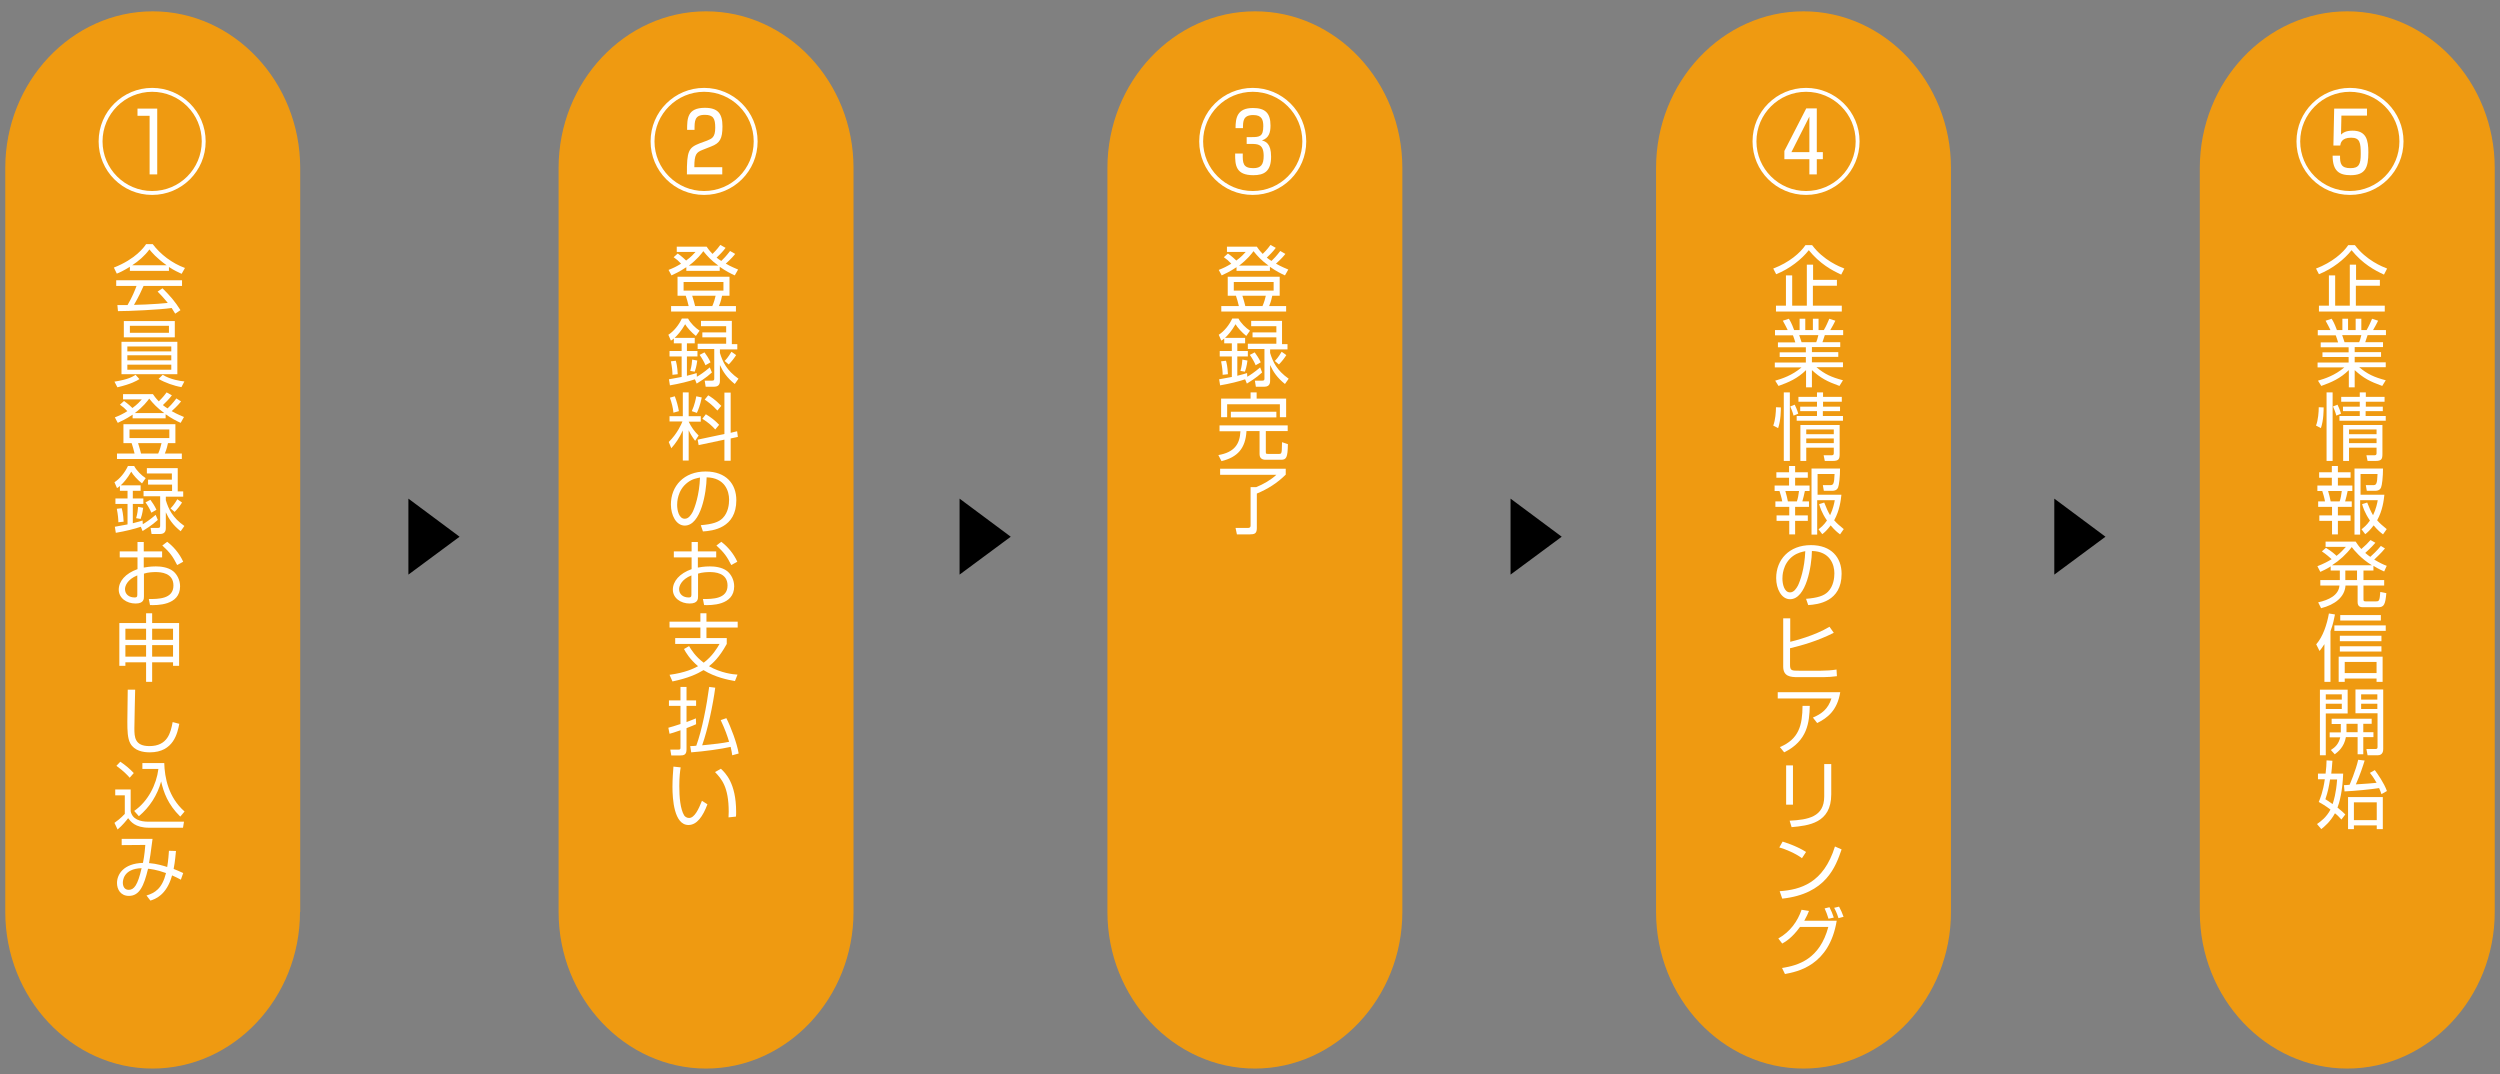 <?xml version="1.0" encoding="utf-8"?>
<!-- Generator: Adobe Illustrator 24.3.0, SVG Export Plug-In . SVG Version: 6.00 Build 0)  -->
<svg version="1.1" id="レイヤー_1" xmlns="http://www.w3.org/2000/svg" xmlns:xlink="http://www.w3.org/1999/xlink" x="0px"
	 y="0px" viewBox="0 0 1280 550" style="enable-background:new 0 0 1280 550;" xml:space="preserve">
<rect x="0" y="0" width="1280" height="550" fill="#808080" stroke="none"/>
<style type="text/css">
	.st0{fill:#EF9A11;}
	.st1{fill:#FFFFFF;}
</style>
<g>
	<g>
		<path d="M209.1,294.2v-38.9l26.2,19.5L209.1,294.2z"/>
	</g>
	<g>
		<path d="M491.3,294.2v-38.9l26.2,19.5L491.3,294.2z"/>
	</g>
	<g>
		<path d="M773.4,294.2v-38.9l26.2,19.5L773.4,294.2z"/>
	</g>
	<g>
		<path d="M1051.8,294.2v-38.9l26.2,19.5L1051.8,294.2z"/>
	</g>
	<g>
		<g>
			<path class="st0" d="M153.6,466.9c0,44.1-34,80.2-75.5,80.2S2.7,511,2.7,466.9V86c0-44.1,34-80.2,75.5-80.2s75.5,36.1,75.5,80.2
				V466.9z"/>
		</g>
		<g>
			<path class="st1" d="M105.3,72.4c0,15.2-12.3,27.4-27.4,27.4c-15.2,0-27.4-12.3-27.4-27.4C50.5,57.1,62.9,45,77.9,45
				S105.3,57.1,105.3,72.4z M52.5,72.4c0,14,11.4,25.4,25.4,25.4c14.1,0,25.4-11.4,25.4-25.4c0-14.2-11.5-25.4-25.4-25.4
				S52.5,58.3,52.5,72.4z M80.5,55.5v33.8h-3.9V59.3h-6.2v-3.7H80.5z"/>
		</g>
		<g>
			<g>
				<path class="st1" d="M86.5,138.7h-20v-2.1c-3.4,2.1-5.4,3-6.7,3.5l-1.5-3.1c11.2-4.4,15.5-10.5,16.5-12h3.4
					c3.9,5.2,9.9,9.8,16.5,12.2l-1.7,3c-1.7-0.8-3.8-1.7-6.5-3.5V138.7z M83.2,147.6c4,4,6.3,6.6,9.2,11.2l-2.7,1.8
					c-0.6-1-1.1-1.7-1.8-2.9c-6.3,0.9-21.7,1.6-27.5,1.6l-0.3-3.1h5.2c2.4-4.1,3.8-7.6,4.6-9.8H59.5v-2.9h33.7v2.9H73.5
					c-0.9,2.1-2.4,5.4-4.9,9.7c0.9,0,5.2-0.2,6-0.2c4.6-0.2,8.5-0.5,11.3-0.8c-0.4-0.5-2.3-2.9-5.2-5.8L83.2,147.6z M85.3,135.8
					c-5.3-3.8-7.5-6.5-8.8-8.1c-2.4,3.3-5.6,6-8.8,8.1H85.3z"/>
				<path class="st1" d="M71.4,194.1c-1.5,0.9-4.1,2.5-11.3,4.2l-1.5-2.9c7-1.1,9.3-2.5,10.8-3.5L71.4,194.1z M90.8,175v16.6H62.2
					V175H90.8z M63.4,164.4h26.1v8.3H63.4V164.4z M65.2,177.4v2.5h22.5v-2.5H65.2z M65.2,181.9v2.6h22.5v-2.6H65.2z M65.2,186.7v2.6
					h22.5v-2.6H65.2z M66.5,170.4h20v-3.6h-20V170.4z M83.3,191.9c4.1,2.5,9.1,3.2,11.1,3.4l-1.5,2.9c-3.7-0.6-8.5-2.3-11.7-4.2
					L83.3,191.9z"/>
				<path class="st1" d="M92.7,205.5c-0.6,0.8-1.8,2.3-4.8,5c3,1.7,5.2,2.5,6.3,3l-1.7,3c-2-0.9-4.6-2.2-7.7-4.4v2.1H67.9v-1.9
					c-3.4,2.3-6.1,3.5-7.6,4.2l-1.5-2.8c2.3-0.9,4.2-1.8,6.4-3.2c-1.4-1.5-2.2-2.2-3.8-3.3l2.1-1.9c2,1.4,3.8,3.1,4.3,3.6
					c2.6-1.9,3.9-3.4,4.8-4.4h-9.6v-2.7h15.3c0.7,1,1.2,1.8,3,3.7c0.4-0.4,2.3-2.2,4-4.6l2.7,1.5c-1.6,2.2-3.4,3.8-4.6,5
					c1,0.8,1.4,1.1,2.4,1.7c0.8-0.7,2.8-2.8,4.5-5.1L92.7,205.5z M89.8,226.9H86c-0.2,0.9-0.6,3-1.6,5.3h8.7v2.8H59.9v-2.8h9
					c-0.3-1.5-1.1-4.1-1.5-5.3h-4.2v-9.7h26.6V226.9z M86.7,219.9H66.3v4.4h20.4V219.9z M84.1,211.5c-3.8-2.8-5.6-4.8-7.7-7.4
					c-0.9,1.2-3.1,4.2-7.4,7.4H84.1z M81,232.2c0.8-1.8,1.4-3.8,1.7-5.3h-12c0.6,1.8,1.3,4.4,1.5,5.3H81z"/>
				<path class="st1" d="M80.8,266.2c-3.1,2.9-6.6,4.9-7.8,5.7l-0.9-2.2c-2.8,1-8,2.3-12.8,3.1l-0.5-3.1c0.2,0,5.8-1.1,6.5-1.2
					v-10.5h-6.2v-2.8h6.2v-3.9h-3.9v-2.5c-0.6,0.6-1,0.8-1.5,1.1l-1.3-3c2.7-1.7,5.4-5,6.9-8.3h3.2c1.2,2.3,3.7,4.8,5.9,6.2
					l-1.9,2.7c-2.3-1.8-4.6-4.4-5.5-6c-2,3.5-4,5.7-5.4,7H72v2.8h-4v3.9h5.4v2.8H68v9.9c2.9-0.7,4-1.1,5-1.4l0.1,1.9
					c1.1-0.6,4-2.5,6.6-4.8L80.8,266.2z M60.6,267.4c0-1.5-0.2-3.9-0.8-6.9l2.5-0.3c0.3,1,0.8,2.9,1,6.9L60.6,267.4z M69.7,265.3
					c0.7-2.3,0.9-4.4,1-5.8l2.6,0.5c-0.4,3.1-1,4.9-1.3,5.7L69.7,265.3z M91,251.6h2.8v2.7h-8.9v1.8c1.4,4.6,3.4,8.9,9.5,13.2
					l-1.9,2.7c-4-3.2-6-6.2-7.6-9.7v8c0,0.8,0,3.1-2.9,3.1h-4.4l-0.5-3.1l3.7,0c1,0,1.2-0.3,1.2-1.1v-15.1h-8.5v-2.7h14.6v-3.3H75.8
					v-2.5h12.2v-3.2H75.2v-2.7H91V251.6z M77.5,262.5c-0.6-1.5-1.9-3.8-3-5.3l2.5-1.3c0.9,1.2,2.2,3.1,3.1,5.1L77.5,262.5z
					 M87.3,260.3c0.6-0.6,1.8-1.8,3.5-4.7l2.4,1.7c-1,1.6-2.3,3.3-3.8,4.8L87.3,260.3z"/>
				<path class="st1" d="M70.3,277.5h3.3v4.8h9.4v3.1h-9.4v5.2c1.2-0.2,3.2-0.6,6.2-0.6c2.2,0,6.1,0.3,8.8,2.4
					c2.1,1.7,3.6,4.6,3.6,7.8c0,9.9-12,9.7-15.4,9.6l-0.6-3.1c4.9,0,12.6,0,12.6-6.9c0-6.6-6.6-6.9-9.2-6.9c-1.2,0-3.8,0.1-5.9,0.8
					v11.6c0,1.3,0,3.7-4.3,3.7c-4.6,0-8.6-2.8-8.6-7.1c0-4.3,3.4-8.3,9.6-10.5v-6h-9.1v-3.1h9.1V277.5z M70.3,294.6
					c-5.2,2.1-6.3,5.5-6.3,7c0,2.8,2.2,4.3,4.9,4.3c0.8,0,1.4-0.1,1.4-1.2V294.6z M85.6,277.4c3.2,2.4,6.3,6,8.2,10.2l-3.1,1.7
					c-2.1-4.2-3.7-6.5-7.6-10L85.6,277.4z"/>
				<path class="st1" d="M74.8,349.1v-10H64.2v1.8h-3.1V319h13.7v-5h3.1v5h13.8v21.9h-3.1v-1.8H77.9v10H74.8z M64.2,321.9v5.7h10.6
					v-5.7H64.2z M64.2,330.3v5.9h10.6v-5.9H64.2z M88.6,321.9H77.9v5.7h10.7V321.9z M88.6,330.3H77.9v5.9h10.7V330.3z"/>
				<path class="st1" d="M69.2,353.2c0,0.3-0.4,16.6-0.4,19.7c0,4.5,0.2,9.1,7.7,9.1c9.4,0,10.9-7,11.9-12.3l3.4,0.9
					c-0.9,4.5-2.8,14.6-15.1,14.6c-3.5,0-7.9-0.8-10-4.6c-1.4-2.6-1.5-6.5-1.5-11.1c0-2.6,0.2-14,0.2-16.4H69.2z"/>
				<path class="st1" d="M66.9,404.2v11.1c0.8,4.2,4.9,5.4,9,5.4h18.3l-0.5,3.1H76.4c-7.3,0-9.5-3.2-10.8-4.9
					c-0.9,1.2-2.9,3.7-5.4,5.8l-1.6-3.4c1-0.7,3.2-2.3,5.3-4.6v-9.5H59v-3H66.9z M66.4,398.2c-1.2-1.4-3.1-3.4-6.8-6.1l2-2.1
					c2.4,1.6,4.6,3.4,6.9,5.8L66.4,398.2z M68.7,415.2c7-4.8,11.4-13.4,12.4-21.5h-8.2v-3h11.2c0.2,7.4,2.1,17.5,10.4,24.8l-2.2,2.6
					c-6.4-6.3-8.5-12.4-9.8-18c-1.9,7-5.9,13.2-11.4,17.8L68.7,415.2z"/>
				<path class="st1" d="M90.1,435.7c-0.2,1.5-0.4,5.2-1.2,9.2c2.1,0.8,2.7,1.1,4.9,2.1l-1.2,3.4c-1.7-0.9-2.9-1.5-4.5-2.2
					c-2.8,10.2-8.8,12.2-11.1,12.9l-2-2.6c4.3-1.3,8-3.5,10-11.5c-5-1.8-8.1-2.1-9.2-2.2c-2.1,8.8-4.4,13.9-9.8,13.9
					c-4.3,0-6.1-3.4-6.1-6.6c0-4.2,3.1-10,13.3-10.3c0.8-4,1.1-7.8,1.2-9.2l-12.1,0.1v-3.2h15.8c-1.1,8.3-1.2,9.2-1.8,12.4
					c4,0.3,7.8,1.5,9.3,2c0.1-0.6,0.6-3.4,0.9-8.3L90.1,435.7z M62.9,452c0,1.6,0.7,3.6,3,3.6c2.7,0,4.6-2.3,6.6-11.1
					C63,444.8,62.9,451.1,62.9,452z"/>
			</g>
		</g>
	</g>
	<g>
		<g>
			<path class="st0" d="M437,466.9c0,44.1-34,80.2-75.5,80.2s-75.5-36.1-75.5-80.2V86c0-44.1,34-80.2,75.5-80.2S437,41.8,437,86
				V466.9z"/>
		</g>
		<g>
			<path class="st1" d="M387.9,72.4c0,15.2-12.3,27.4-27.4,27.4c-15.2,0-27.4-12.3-27.4-27.4c0-15.3,12.4-27.4,27.4-27.4
				C375.5,45,387.9,57.1,387.9,72.4z M335.1,72.4c0,14,11.4,25.4,25.4,25.4c14.1,0,25.4-11.4,25.4-25.4c0-14.2-11.5-25.4-25.4-25.4
				S335.1,58.3,335.1,72.4z M359.8,76.7c-3.3,1.3-4.3,2.3-4.3,8.9h14.3v3.7h-18.1c-0.1-12.1,0.9-13.7,6.5-15.9L362,72
				c2.5-1,4.2-1.7,4.2-6.6c0-4.6-0.9-6.6-5.3-6.6c-5.3,0-5.3,3.1-5.3,7.7h-3.8c0-5.8,0.1-11.3,9.1-11.3c6.7,0,9,3,9,9.5
				c0,6.3-1.3,8.6-5.8,10.3L359.8,76.7z"/>
		</g>
		<g>
			<g>
				<path class="st1" d="M376.4,130c-0.6,0.8-1.8,2.3-4.8,5c3,1.7,5.2,2.5,6.3,3l-1.7,3c-2-0.9-4.6-2.2-7.7-4.4v2.1h-17.1v-1.9
					c-3.4,2.3-6.1,3.5-7.6,4.2l-1.5-2.8c2.3-0.9,4.2-1.8,6.4-3.2c-1.4-1.5-2.2-2.2-3.8-3.3l2.1-1.9c2,1.4,3.8,3.1,4.3,3.6
					c2.6-1.9,3.9-3.4,4.8-4.4h-9.6v-2.7h15.3c0.7,1,1.2,1.8,3,3.7c0.4-0.4,2.3-2.2,4-4.6l2.7,1.5c-1.6,2.2-3.4,3.8-4.6,5
					c1,0.8,1.4,1.1,2.4,1.7c0.8-0.7,2.8-2.8,4.5-5.1L376.4,130z M373.5,151.4h-3.8c-0.2,0.9-0.6,3-1.6,5.3h8.7v2.8h-33.2v-2.8h9
					c-0.3-1.5-1.1-4.1-1.5-5.3h-4.2v-9.7h26.6V151.4z M370.4,144.4H350v4.4h20.4V144.4z M367.8,136c-3.8-2.8-5.6-4.8-7.7-7.4
					c-0.9,1.2-3.1,4.2-7.4,7.4H367.8z M364.7,156.7c0.8-1.8,1.4-3.8,1.7-5.3h-12c0.6,1.8,1.3,4.4,1.5,5.3H364.7z"/>
				<path class="st1" d="M364.5,190.7c-3.1,2.9-6.6,4.9-7.8,5.7l-0.9-2.2c-2.8,1-8,2.3-12.8,3.1l-0.5-3.1c0.2,0,5.8-1.1,6.5-1.2
					v-10.5h-6.2v-2.8h6.2v-3.9H345v-2.5c-0.6,0.6-1,0.8-1.5,1.1l-1.3-3c2.7-1.7,5.4-5,6.9-8.3h3.2c1.2,2.3,3.7,4.8,5.9,6.2l-1.9,2.7
					c-2.3-1.8-4.6-4.4-5.5-6c-2,3.5-4,5.7-5.4,7h10.3v2.8h-4v3.9h5.4v2.8h-5.4v9.9c2.9-0.7,4-1.1,5-1.4l0.1,1.9
					c1.1-0.6,4-2.5,6.6-4.8L364.5,190.7z M344.3,191.9c0-1.5-0.2-3.9-0.8-6.9l2.5-0.3c0.3,1,0.8,2.9,1,6.9L344.3,191.9z
					 M353.4,189.9c0.7-2.3,0.9-4.4,1-5.8l2.6,0.5c-0.4,3.1-1,4.9-1.3,5.7L353.4,189.9z M374.7,176.2h2.8v2.7h-8.9v1.8
					c1.4,4.6,3.4,8.9,9.5,13.2l-1.9,2.7c-4-3.2-6-6.2-7.6-9.7v8c0,0.8,0,3.1-2.9,3.1h-4.4l-0.5-3.1l3.7,0c1,0,1.2-0.3,1.2-1.1v-15.1
					h-8.5v-2.7h14.6v-3.3h-12.2v-2.5h12.2v-3.2h-12.9v-2.7h15.8V176.2z M361.2,187c-0.6-1.5-1.9-3.8-3-5.3l2.5-1.3
					c0.9,1.2,2.2,3.1,3.1,5.1L361.2,187z M371,184.8c0.6-0.6,1.8-1.8,3.5-4.7l2.4,1.7c-1,1.6-2.3,3.3-3.8,4.8L371,184.8z"/>
				<path class="st1" d="M342.8,215.9v-2.8h6.8v-12.2h3v12.2h6.2v2.8h-6.2v0c1.5,3,2.8,4.8,5.1,7.1l-1.8,2.7
					c-1.7-2.3-2.5-3.7-3.3-5.4v15.5h-3v-15.4c-1.9,4-3.6,6.5-5.9,9.1l-1.3-3.2c4.4-4.3,6.6-9.4,7-10.5H342.8z M344.8,211.3
					c-0.3-2.8-0.8-4.7-1.8-7.7l2.5-0.7c1,2.6,1.6,4.9,2.1,7.6L344.8,211.3z M354.2,210.5c1.5-3.2,2.1-6.6,2.3-7.6l2.8,0.6
					c-0.8,4-1.8,6.4-2.5,7.9L354.2,210.5z M377.4,220.8l0.4,2.9l-3.7,0.8v11.4h-3.2v-10.8l-13.2,2.8l-0.5-2.8l13.7-2.9v-21.2h3.2
					v20.6L377.4,220.8z M366.2,219.9c-1.6-1.8-3.3-3.4-6.6-5.5l1.8-2.3c2.8,1.7,4.6,3.1,6.8,5.4L366.2,219.9z M367.3,210.2
					c-2.7-3-5-4.6-6.5-5.6l1.8-2.2c1.2,0.7,3.4,2,6.7,5.4L367.3,210.2z"/>
				<path class="st1" d="M358.8,268.9c5.9-0.5,9.1-1.5,11.2-3.6c2.9-2.9,3.3-7.2,3.3-9.5c0-4.4-2.2-11.2-11.5-11.4
					c-0.1,7.6-2.9,24.7-11.2,24.7c-4.4,0-7.1-5.3-7.1-10.8c0-9.4,6.6-16.9,17.8-16.9c10.5,0,15.7,6.4,15.7,14.7
					c0,14.3-12.1,15.7-17.1,16L358.8,268.9z M352.1,247c-5.4,4-5.4,10.5-5.4,11.5c0,2.8,0.9,7.1,3.9,7.1c2,0,3.2-2,4-3.4
					c1.1-2.2,3.5-8.8,3.8-17.7C357,244.8,354.6,245.1,352.1,247z"/>
				<path class="st1" d="M354,277.5h3.3v4.8h9.4v3.1h-9.4v5.2c1.2-0.2,3.2-0.6,6.2-0.6c2.2,0,6.1,0.3,8.8,2.4
					c2.1,1.7,3.6,4.6,3.6,7.8c0,9.9-12,9.7-15.4,9.6l-0.6-3.1c4.9,0,12.6,0,12.6-6.9c0-6.6-6.6-6.9-9.2-6.9c-1.2,0-3.8,0.1-5.9,0.8
					v11.6c0,1.3,0,3.7-4.3,3.7c-4.6,0-8.6-2.8-8.6-7.1c0-4.3,3.4-8.3,9.6-10.5v-6h-9.1v-3.1h9.1V277.5z M354,294.6
					c-5.2,2.1-6.3,5.5-6.3,7c0,2.8,2.2,4.3,4.9,4.3c0.8,0,1.4-0.1,1.4-1.2V294.6z M369.3,277.4c3.2,2.4,6.3,6,8.2,10.2l-3.1,1.7
					c-2.1-4.2-3.7-6.5-7.6-10L369.3,277.4z"/>
				<path class="st1" d="M376.3,348.7c-3.5-0.6-10.1-1.9-16.1-5.6c-3.3,2-7.8,4.1-15.9,5.8l-1.5-3.4c8.2-1.1,12.3-3.2,14.6-4.4
					c-4.2-3.6-6.2-6.9-7.2-8.8l2.6-1.5c1.2,2,3.3,5.4,7.5,8.5c4.5-3.4,6.9-7.5,8.1-9.6h-22.7v-3h12.9v-5.4h-15.8v-3h15.8V314h3.1
					v4.3h16v3h-16v5.4h10.4v3c-3.9,7.1-7.2,9.9-9.1,11.4c6.2,3.5,12.3,4.2,14.6,4.3L376.3,348.7z"/>
				<path class="st1" d="M356.4,370.8c-1.2,0.5-2.2,1-4.9,2v10.9c0,2.8-1.4,3.1-3.4,3.1h-4.4l-0.5-3l4,0c0.9,0,1.2-0.1,1.2-0.9v-9
					c-3.1,1.1-4.5,1.5-5.6,1.8l-0.6-3.1c1.4-0.4,3.3-0.9,6.2-1.9v-9.3h-5.9v-2.8h5.9v-6.9h3.1v6.9h4.9v2.8h-4.9v8.3
					c2.7-1,3.8-1.5,4.8-1.9L356.4,370.8z M366.2,352.1c-1.1,8.5-3.8,21.4-6.7,29.5c6.3-0.6,10.5-1.1,13.8-1.8c-0.9-3-2-6.2-4.3-11.1
					l2.9-1c2.3,4.5,5.5,13,6.3,18.1l-3.3,0.9c-0.2-1.1-0.3-2.3-0.8-4.3c-4.8,1.1-13.5,2.3-20.2,2.8l-0.5-3.2c1.5,0,2.2-0.1,3.1-0.2
					c3-8.3,5.3-20.4,6.6-30.1L366.2,352.1z"/>
				<path class="st1" d="M348.5,392.9c-0.3,1.8-0.7,4.9-0.7,9.5c0,5.7,0.5,11.8,2.5,15.1c0.4,0.6,1.3,1.3,2.5,1.3
					c2.8,0,4.9-4.5,6.6-8.8l2.8,1.8c-2.3,6.2-5.4,10.6-9.7,10.6c-7.4,0-8.2-13.3-8.2-19.5c0-3.9,0.3-7.8,0.5-10.4L348.5,392.9z
					 M373,418.5c0-0.9,0.1-1.7,0.1-2.9c0-12.8-3.7-16.8-7-20.3l3-1.7c2.2,2.1,7.8,7.2,7.8,22.1c0,1,0,1.7-0.1,2.4L373,418.5z"/>
			</g>
		</g>
	</g>
	<g>
		<g>
			<path class="st0" d="M718,466.9c0,44.1-34,80.2-75.5,80.2c-41.5,0-75.5-36.1-75.5-80.2V86c0-44.1,34-80.2,75.5-80.2
				C684,5.7,718,41.8,718,86V466.9z"/>
		</g>
		<g>
			<path class="st1" d="M668.8,72.4c0,15.2-12.3,27.4-27.4,27.4c-15.2,0-27.4-12.3-27.4-27.4c0-15.3,12.4-27.4,27.4-27.4
				C656.4,45,668.8,57.1,668.8,72.4z M616,72.4c0,14,11.4,25.4,25.4,25.4c14.1,0,25.4-11.4,25.4-25.4c0-14.2-11.5-25.4-25.4-25.4
				C627.5,47,616,58.3,616,72.4z M636.3,78.6c-0.1,4.9,0.1,7.5,5.4,7.5c3.9,0,5.3-1.8,5.3-6.3c0-6.1-3.1-6.1-6.4-6.1h-2.3v-3.5h2.6
				c4,0,5.9-0.3,5.9-5.6c0-3.2-0.7-5.7-5.1-5.7c-5.2,0-5.3,3.1-5.3,6.7h-3.8c0-5.2,0.8-10.3,8.9-10.3c6.2,0,9,2.5,9,9
				c0,3.5-0.8,6.4-4.4,7.6c1.8,0.5,4.7,1.4,4.7,8.3c0,7.6-3.6,9.5-9.1,9.5c-8.9,0-9.4-5-9.3-11.1H636.3z"/>
		</g>
		<g>
			<g>
				<path class="st1" d="M658.1,130c-0.6,0.8-1.8,2.3-4.8,5c3,1.7,5.2,2.5,6.3,3l-1.7,3c-2-0.9-4.6-2.2-7.7-4.4v2.1h-17.1v-1.9
					c-3.4,2.3-6.1,3.5-7.6,4.2l-1.5-2.8c2.3-0.9,4.2-1.8,6.4-3.2c-1.4-1.5-2.2-2.2-3.8-3.3l2.1-1.9c2,1.4,3.8,3.1,4.3,3.6
					c2.6-1.9,3.9-3.4,4.8-4.4h-9.6v-2.7h15.3c0.7,1,1.2,1.8,3,3.7c0.4-0.4,2.3-2.2,4-4.6l2.7,1.5c-1.6,2.2-3.4,3.8-4.6,5
					c1,0.8,1.4,1.1,2.4,1.7c0.8-0.7,2.8-2.8,4.5-5.1L658.1,130z M655.2,151.4h-3.8c-0.2,0.9-0.6,3-1.6,5.3h8.7v2.8h-33.2v-2.8h9
					c-0.3-1.5-1.1-4.1-1.5-5.3h-4.2v-9.7h26.6V151.4z M652.1,144.4h-20.4v4.4h20.4V144.4z M649.5,136c-3.8-2.8-5.6-4.8-7.7-7.4
					c-0.9,1.2-3.1,4.2-7.4,7.4H649.5z M646.4,156.7c0.8-1.8,1.4-3.8,1.7-5.3h-12c0.6,1.8,1.3,4.4,1.5,5.3H646.4z"/>
				<path class="st1" d="M646.2,190.7c-3.1,2.9-6.6,4.9-7.8,5.7l-0.9-2.2c-2.8,1-8,2.3-12.8,3.1l-0.5-3.1c0.2,0,5.8-1.1,6.5-1.2
					v-10.5h-6.2v-2.8h6.2v-3.9h-3.9v-2.5c-0.6,0.6-1,0.8-1.5,1.1l-1.3-3c2.7-1.7,5.4-5,6.9-8.3h3.2c1.2,2.3,3.7,4.8,5.9,6.2
					l-1.9,2.7c-2.3-1.8-4.6-4.4-5.5-6c-2,3.5-4,5.7-5.4,7h10.3v2.8h-4v3.9h5.4v2.8h-5.4v9.9c2.9-0.7,4-1.1,5-1.4l0.1,1.9
					c1.1-0.6,4-2.5,6.6-4.8L646.2,190.7z M626,191.9c0-1.5-0.2-3.9-0.8-6.9l2.5-0.3c0.3,1,0.8,2.9,1,6.9L626,191.9z M635.1,189.9
					c0.7-2.3,0.9-4.4,1-5.8l2.6,0.5c-0.4,3.1-1,4.9-1.3,5.7L635.1,189.9z M656.4,176.2h2.8v2.7h-8.9v1.8c1.4,4.6,3.4,8.9,9.5,13.2
					l-1.9,2.7c-4-3.2-6-6.2-7.6-9.7v8c0,0.8,0,3.1-2.9,3.1H643l-0.5-3.1l3.7,0c1,0,1.2-0.3,1.2-1.1v-15.1h-8.5v-2.7h14.6v-3.3h-12.2
					v-2.5h12.2v-3.2h-12.9v-2.7h15.8V176.2z M642.9,187c-0.6-1.5-1.9-3.8-3-5.3l2.5-1.3c0.9,1.2,2.2,3.1,3.1,5.1L642.9,187z
					 M652.7,184.8c0.6-0.6,1.8-1.8,3.5-4.7l2.4,1.7c-1,1.6-2.3,3.3-3.8,4.8L652.7,184.8z"/>
				<path class="st1" d="M659.3,217.7v3h-11.2v10.8c0,0.9,0.3,0.9,1.2,0.9h5.6c0.7,0,1-0.2,1.1-0.5c0.3-0.7,0.3-1.2,0.4-5.5l3,1
					c-0.1,6.9-0.8,8-3.5,8h-7.8c-0.7,0-3.2,0-3.2-2.8v-11.9h-6.7c-0.5,8.9-4.6,13.4-12.8,15.4l-1.6-3.1c8.1-1.4,11-5.5,11.3-12.2
					h-10.7v-3H659.3z M643.4,200.9v3.2h15.1v9.5h-3.2V207h-27v6.6h-3.1v-9.5h15.1v-3.2H643.4z M653.5,210.8v2.9h-23.3v-2.9H653.5z"
					/>
				<path class="st1" d="M658.3,240v3c-4.2,4.2-9.2,7.4-14.8,9.7v17.7c0,2.8-1.2,3.2-3.6,3.2h-6.6l-0.7-3.3l6.3,0
					c0.4,0,1.4,0,1.4-1.2v-19.7h2.9c3.5-1.4,7.7-3.8,10.3-6.3h-28.8V240H658.3z"/>
			</g>
		</g>
	</g>
	<g>
		<g>
			<path class="st0" d="M998.9,466.9c0,44.1-34,80.2-75.5,80.2c-41.5,0-75.5-36.1-75.5-80.2V86c0-44.1,34-80.2,75.5-80.2
				c41.5,0,75.5,36.1,75.5,80.2V466.9z"/>
		</g>
		<g>
			<path class="st1" d="M952.1,72.4c0,15.2-12.3,27.4-27.4,27.4c-15.2,0-27.4-12.3-27.4-27.4c0-15.3,12.4-27.4,27.4-27.4
				C939.7,45,952.1,57.1,952.1,72.4z M899.3,72.4c0,14,11.4,25.4,25.4,25.4c14.1,0,25.4-11.4,25.4-25.4c0-14.2-11.5-25.4-25.4-25.4
				S899.3,58.3,899.3,72.4z M930.2,55.5v22.4h3.1v3.6h-3.1v7.8h-3.8v-7.8h-12.8v-4.2l11.2-21.8H930.2z M917.2,77.9h9.2V59.7
				L917.2,77.9z"/>
		</g>
		<g>
			<g>
				<path class="st1" d="M907.9,137.5c8.2-3.1,13.9-8.1,16.5-12h3.4c5.8,7.8,14.2,11.1,16.5,12l-1.6,3.1
					c-4.8-2.2-10.9-5.5-16.6-12.5c-3.6,4.6-9.7,9.5-16.7,12.3L907.9,137.5z M940.4,146.3h-12.2v10.2H943v3h-33.7v-3h5.1v-15.5h3.2
					v15.5h7.5v-21h3.2v7.8h12.2V146.3z"/>
				<path class="st1" d="M941.8,197.6c-6.4-2.3-9.6-4-14.1-8.1v8.8h-3v-8.8c-4.4,4.3-8.8,6.2-14.1,8.1l-1.7-2.7
					c3.5-1,8.7-2.7,13.5-6.8h-13.7v-2.5h15.9v-2.8h-13.4v-2.4h13.4v-2.6h-14.3v-2.5h8.9c-0.2-0.9-0.9-2.8-1.2-3.6h-9.2V169h6.5
					c-0.8-1.7-1.2-2.4-2.5-4.8l3.1-1c0.5,0.8,1.4,2.2,2.7,5.8h2.8v-5.8h2.9v5.8h3.9v-5.8h2.9v5.8h2.7c1.2-2,2.1-4.2,2.8-5.8l3.1,1
					c-0.5,1.1-1.7,3.3-2.6,4.8h6.6v2.6h-9.4c-0.5,1.6-0.8,2.4-1.2,3.6h9.1v2.5h-14.5v2.6h13.5v2.4h-13.5v2.8h15.9v2.5H930
					c4.3,3.6,7.6,5.1,13.6,6.7L941.8,197.6z M929.9,175.2c0.2-0.4,0.8-2.1,1.1-3.6h-9.8c0.2,0.5,1,3.1,1.2,3.6H929.9z"/>
				<path class="st1" d="M911.8,208.6c0,1.2,0,6.6-1.4,10.6l-2.5-1.3c1.1-2.8,1.4-7.1,1.4-9.4L911.8,208.6z M916.4,200.9v35.1h-3.1
					v-35.1H916.4z M918.3,212.8c-0.5-2-1.4-4-1.7-4.7l2.3-0.9c0.3,0.6,1.3,2.7,1.8,4.6L918.3,212.8z M933.3,208.2h8.8v2.3h-8.8v2.5
					h10.3v2.4h-23.7V213h10.4v-2.5h-8.6v-2.3h8.6v-2.5h-9.5v-2.5h9.5v-2.3h3.1v2.3h9.6v2.5h-9.6V208.2z M941.9,232.5
					c0,2.6-0.5,3.5-3.6,3.5h-4l-0.6-2.9h4.2c1,0,1-0.7,1-1.2v-2.7h-14.1v6.8h-3v-18.4h20.1V232.5z M938.9,219.9h-14.1v2.4h14.1
					V219.9z M938.9,224.5h-14.1v2.4h14.1V224.5z"/>
				<path class="st1" d="M919.1,238.6v3.2h6.5v2.8h-6.5v4h7.4v2.8h-2.4c-0.3,1.7-1,4.2-1.3,5.3h3.4v2.8h-7.1v4.4h6.5v2.8h-6.5v6.9
					h-3v-6.9h-6.5v-2.8h6.5v-4.4H909v-2.8h3.5c-0.3-1.8-1-4.1-1.4-5.3h-2.5v-2.8h7.4v-4h-6.5v-2.8h6.5v-3.2H919.1z M920,256.7
					c0.5-1.3,0.9-3.6,1.1-5.3h-7c0.5,1.7,1,3.7,1.3,5.3H920z M942.1,273.6c-1.2-0.9-2.7-2.1-4.8-4.6c-1.8,2.4-3.1,3.6-4.3,4.5
					l-1.9-2.5c1.1-0.9,2.7-2.1,4.3-4.5c-2.8-4.1-3.6-7-4-8.4l2.6-0.8c1.2,3.1,2,4.8,3,6.5c1.6-3.3,2.2-6.5,2.4-7.7h-9v17.6h-2.9
					v-33.8h14.6c0,4.3-0.5,8.6-1,9.7c-0.3,0.6-0.8,1.7-3.1,1.7h-4.2l-0.5-2.9l3.7,0c1.7,0,2.1-0.6,2.3-5.7h-8.7v10.6h12.2
					c-0.3,2.9-0.9,8-3.7,13.1c1.3,1.5,2.8,2.8,4.9,4.5L942.1,273.6z"/>
				<path class="st1" d="M924.7,306.6c5.9-0.5,9.1-1.5,11.2-3.6c2.9-2.9,3.3-7.2,3.3-9.5c0-4.4-2.2-11.2-11.5-11.4
					c-0.1,7.6-2.9,24.7-11.2,24.7c-4.4,0-7.1-5.3-7.1-10.8c0-9.4,6.6-16.9,17.8-16.9c10.5,0,15.7,6.4,15.7,14.7
					c0,14.3-12.1,15.7-17.1,16L924.7,306.6z M918,284.7c-5.4,4-5.4,10.5-5.4,11.5c0,2.8,0.9,7.1,3.9,7.1c2,0,3.2-2,4-3.4
					c1.1-2.2,3.5-8.8,3.8-17.7C922.9,282.5,920.5,282.9,918,284.7z"/>
				<path class="st1" d="M916.6,316.4v12.2c2.1-0.5,12.5-3.1,20.1-7.7l2.2,3.1c-8.6,4.3-16.2,6.4-22.4,7.9v8.6c0,2.9,1,2.9,4.5,2.9
					h11.3c2.3,0,5.8-0.2,8-0.6l0.2,3.4c-2,0.3-4.8,0.5-6.9,0.5h-13.1c-3.7,0-7.5-0.3-7.5-5.4v-24.7H916.6z"/>
				<path class="st1" d="M942.2,354.4c-1.5,9.4-6.6,13.2-11.8,15.8l-2.2-2.8c4.5-1.9,7.8-4.4,9.5-9.8h-27.5v-3.2H942.2z
					 M911.3,382.5c9.8-4.1,11.5-11.2,11.6-21.1l3.7,0c-0.2,8.4-1.1,17.9-13.1,23.8L911.3,382.5z"/>
				<path class="st1" d="M918,412h-3.5v-20.1h3.5V412z M937.6,406.7c0,14.9-11.8,16-20.3,16.8l-1-3.3c9.4-0.5,17.7-1.9,17.7-12.4
					v-16.6h3.6V406.7z"/>
				<path class="st1" d="M922.6,439.4c-3.1-2.4-8.8-4.8-11.6-5.5l1.7-3c0.6,0.2,6.8,2,12,5.3L922.6,439.4z M911.2,456.3
					c10.6-0.8,22.4-4,28.3-22.9l3.4,1.5c-3,8.7-7.9,22.8-30.4,25.2L911.2,456.3z"/>
				<path class="st1" d="M910.5,480.5c6.2-3.5,9.9-8.9,11.9-14.7l3.8,0.6c-0.5,1.3-1.2,2.9-2.4,5h16.6
					c-3.8,23.1-20.2,26.1-26.5,27.3l-1.5-3.1c8.5-1.3,19.3-4.6,23.7-21h-14.5c-4.1,5.6-7.3,7.5-9.1,8.5L910.5,480.5z M936.2,470.4
					c-0.8-2.4-1.1-3.4-2-5.3l2.5-0.6c0.9,1.7,1.6,3.5,2.2,5.3L936.2,470.4z M941.3,470.1c-0.2-0.7-0.9-2.9-2.2-5.3l2.5-0.6
					c0.9,1.7,1.7,3.4,2.3,5.2L941.3,470.1z"/>
			</g>
		</g>
	</g>
	<g>
		<g>
			<path class="st0" d="M1277.3,466.9c0,44.1-34,80.2-75.5,80.2s-75.5-36.1-75.5-80.2V86c0-44.1,34-80.2,75.5-80.2
				s75.5,36.1,75.5,80.2V466.9z"/>
		</g>
		<g>
			<path class="st1" d="M1230.6,72.4c0,15.2-12.3,27.4-27.4,27.4c-15.2,0-27.4-12.3-27.4-27.4c0-15.3,12.4-27.4,27.4-27.4
				C1218.2,45,1230.6,57.1,1230.6,72.4z M1177.7,72.4c0,14,11.4,25.4,25.4,25.4c14.1,0,25.4-11.4,25.4-25.4
				c0-14.2-11.5-25.4-25.4-25.4C1189.3,47,1177.7,58.3,1177.7,72.4z M1211.9,55.5v3.7h-13.1l-0.2,9.7c1-0.9,2.4-2,5.9-2
				c7.1,0,8.1,4.9,8.1,11.1c0,7.8-1.5,11.7-9.1,11.7c-5.8,0-9.2-2.1-9.2-10h3.8c-0.1,4.1,0.6,6.4,5.3,6.4c4.4,0,5.3-2,5.3-7.3
				c0-5.7-0.4-8.3-4.9-8.3c-5,0-5.4,2.8-5.6,4h-3.5l0.4-18.9H1211.9z"/>
		</g>
		<g>
			<g>
				<path class="st1" d="M1185.8,137.5c8.2-3.1,13.9-8.1,16.5-12h3.4c5.8,7.8,14.2,11.1,16.5,12l-1.6,3.1
					c-4.8-2.2-10.9-5.5-16.6-12.5c-3.6,4.6-9.7,9.5-16.7,12.3L1185.8,137.5z M1218.4,146.3h-12.2v10.2h14.8v3h-33.7v-3h5.1v-15.5
					h3.2v15.5h7.5v-21h3.2v7.8h12.2V146.3z"/>
				<path class="st1" d="M1219.7,197.6c-6.4-2.3-9.6-4-14.1-8.1v8.8h-3v-8.8c-4.4,4.3-8.8,6.2-14.1,8.1l-1.7-2.7
					c3.5-1,8.7-2.7,13.5-6.8h-13.7v-2.5h15.9v-2.8h-13.4v-2.4h13.4v-2.6h-14.3v-2.5h8.9c-0.2-0.9-0.9-2.8-1.2-3.6h-9.2V169h6.5
					c-0.8-1.7-1.2-2.4-2.5-4.8l3.1-1c0.5,0.8,1.4,2.2,2.7,5.8h2.8v-5.8h2.9v5.8h3.9v-5.8h2.9v5.8h2.7c1.2-2,2.1-4.2,2.8-5.8l3.1,1
					c-0.5,1.1-1.7,3.3-2.6,4.8h6.6v2.6h-9.4c-0.5,1.6-0.8,2.4-1.2,3.6h9.1v2.5h-14.5v2.6h13.5v2.4h-13.5v2.8h15.9v2.5h-13.6
					c4.3,3.6,7.6,5.1,13.6,6.7L1219.7,197.6z M1207.9,175.2c0.2-0.4,0.8-2.1,1.1-3.6h-9.8c0.2,0.5,1,3.1,1.2,3.6H1207.9z"/>
				<path class="st1" d="M1189.7,208.6c0,1.2,0,6.6-1.4,10.6l-2.5-1.3c1.1-2.8,1.4-7.1,1.4-9.4L1189.7,208.6z M1194.3,200.9v35.1
					h-3.1v-35.1H1194.3z M1196.2,212.8c-0.5-2-1.4-4-1.7-4.7l2.3-0.9c0.3,0.6,1.3,2.7,1.8,4.6L1196.2,212.8z M1211.2,208.2h8.8v2.3
					h-8.8v2.5h10.3v2.4h-23.7V213h10.4v-2.5h-8.6v-2.3h8.6v-2.5h-9.5v-2.5h9.5v-2.3h3.1v2.3h9.6v2.5h-9.6V208.2z M1219.8,232.5
					c0,2.6-0.5,3.5-3.6,3.5h-4l-0.6-2.9h4.2c1,0,1-0.7,1-1.2v-2.7h-14.1v6.8h-3v-18.4h20.1V232.5z M1216.8,219.9h-14.1v2.4h14.1
					V219.9z M1216.8,224.5h-14.1v2.4h14.1V224.5z"/>
				<path class="st1" d="M1197,238.6v3.2h6.5v2.8h-6.5v4h7.4v2.8h-2.4c-0.3,1.7-1,4.2-1.3,5.3h3.4v2.8h-7.1v4.4h6.5v2.8h-6.5v6.9h-3
					v-6.9h-6.5v-2.8h6.5v-4.4h-7.1v-2.8h3.5c-0.3-1.8-1-4.1-1.4-5.3h-2.5v-2.8h7.4v-4h-6.5v-2.8h6.5v-3.2H1197z M1197.9,256.7
					c0.5-1.3,0.9-3.6,1.1-5.3h-7c0.5,1.7,1,3.7,1.3,5.3H1197.9z M1220.1,273.6c-1.2-0.9-2.7-2.1-4.8-4.6c-1.8,2.4-3.1,3.6-4.3,4.5
					l-1.9-2.5c1.1-0.9,2.7-2.1,4.3-4.5c-2.8-4.1-3.6-7-4-8.4l2.6-0.8c1.2,3.1,2,4.8,3,6.5c1.6-3.3,2.2-6.5,2.4-7.7h-9v17.6h-2.9
					v-33.8h14.6c0,4.3-0.5,8.6-1,9.7c-0.3,0.6-0.8,1.7-3.1,1.7h-4.2l-0.5-2.9l3.7,0c1.7,0,2.1-0.6,2.3-5.7h-8.7v10.6h12.2
					c-0.3,2.9-0.9,8-3.7,13.1c1.3,1.5,2.8,2.8,4.9,4.5L1220.1,273.6z"/>
				<path class="st1" d="M1221.1,280.8c-1.9,2.4-4.7,4.9-5.5,5.7c2.8,1.7,5,2.7,6.4,3.2l-1.3,2.9c-3.1-1.4-4.6-2.3-5.5-2.9v2.4h-5.1
					v4.9h10.6v2.8h-10.6v7.1c0,0.8,0.2,1,1.1,1h5.3c1.6,0,1.9-0.3,2.2-4.8l3.1,0.6c-0.5,5.8-1.2,7.2-4.1,7.2h-7.7
					c-1,0-2.9,0-2.9-2.6v-8.5h-6.2c-0.4,5.9-5.4,9.8-12.5,11.6l-1.5-3c5.4-1.2,10.5-3.6,10.9-8.6h-9.8V297h10v-4.9h-4.7V290
					c-2.3,1.5-4.1,2.2-5.3,2.8l-1.5-2.9c3.3-1.3,5.4-2.4,7.3-3.6c-1-0.9-2.5-2.3-5-4l2.1-1.8c2.8,1.7,4.6,3.3,5.4,4.1
					c2-1.5,3.5-3.2,4.8-4.6h-10.4v-2.7h15.4c0.8,1.2,1.5,2.3,2.9,3.8c2.2-1.9,3.1-2.8,4.7-4.6l2.5,1.4c-2.3,2.7-4.9,4.9-5.2,5.2
					c1.3,1.1,2.1,1.7,2.6,2c1-0.9,3.5-3.2,5.4-5.6L1221.1,280.8z M1214.4,289.4c-5.5-3.3-9.2-7.8-10.3-9.3
					c-2.8,3.7-6.2,6.8-10.1,9.3H1214.4z M1206.8,292.1h-6v4.9h6V292.1z"/>
				<path class="st1" d="M1193.2,349.1h-3.1v-19.3c-1.2,1.9-1.8,2.6-2.5,3.5l-1.7-3.4c3.5-4,5.5-10.2,6.5-15.8l3.1,0.5
					c-0.4,2-0.9,4.9-2.3,8.6V349.1z M1221.5,323h-26.3v-2.8h26.3V323z M1219.9,349.1h-3.1v-1.7h-16.3v1.7h-3.1v-12.9h22.5V349.1z
					 M1219.3,328.3H1198v-2.8h21.3V328.3z M1219.3,333.6H1198v-2.7h21.3V333.6z M1219,317.7h-20.8v-2.8h20.8V317.7z M1216.8,338.9
					h-16.3v5.7h16.3V338.9z"/>
				<path class="st1" d="M1202,353.1v12.2h-11.2v21.4h-3v-33.6H1202z M1199,355.5h-8.2v2.7h8.2V355.5z M1199,360.3h-8.2v2.7h8.2
					V360.3z M1215.2,374.9v2.5h-5.2v8.8h-2.9v-8.8h-6c-0.9,5.1-4,7.5-5.7,8.8l-2-2.2c2.1-1.3,4-3,4.8-6.5h-5.4v-2.5h5.7
					c0-0.3,0-0.5,0-0.8v-3.5h-4.7V368h20.5v2.6h-4.3v4.3H1215.2z M1207.1,374.9v-4.3h-5.7v3.5c0,0.3,0,0.5,0,0.8H1207.1z
					 M1220.2,353.1v30.4c0,0.6,0,3.2-2.8,3.2h-5.2l-0.6-3.2l4.5,0c0.5,0,1.2,0,1.2-0.9v-17.4h-11.3v-12.2H1220.2z M1217.2,355.5
					h-8.3v2.7h8.3V355.5z M1217.2,360.3h-8.3v2.7h8.3V360.3z"/>
				<path class="st1" d="M1199.7,396.1c-0.3,9.1-2,15.1-2.9,17.4c2.3,1.8,3.1,2.6,4,3.5l-2,2.6c-1-1.1-1.9-2.1-3.3-3.2
					c-2.4,4.4-5.5,6.9-7,8.1l-2.2-2.6c1.9-1.3,4.8-3.4,6.9-7.4c-2.6-2-4.6-3.1-6-3.9c0.7-1.7,2.2-5.2,3.1-11.6h-3.5v-2.9h3.9
					c0.3-2.6,0.5-4.9,0.5-6.8l3,0.2c-0.2,3.2-0.4,4.9-0.6,6.6H1199.7z M1193,399c-0.6,3.7-1,6-2.4,10.2c0.9,0.6,2.1,1.3,3.7,2.5
					c0.5-1.6,1.8-5.4,2.3-12.6H1193z M1215.9,394.3c1.4,1.9,4.7,6.5,6.2,10.7l-2.8,1.6c-0.3-0.9-0.6-1.8-1.2-3.1
					c-3.7,0.6-12.5,1.5-17.7,1.7l-0.3-3.2c0.3,0,2.3-0.1,2.9-0.2c0.2-0.5,3.1-7.1,4.4-12.8l3.3,0.4c-0.8,2.6-2.4,7.5-4.5,12.2
					c6.5-0.4,7.5-0.5,10.6-0.8c-1.6-2.8-2.5-4-3.4-5.1L1215.9,394.3z M1220,424.5h-3.1v-1.9h-11.7v1.9h-3v-16.4h17.8V424.5z
					 M1216.9,410.8h-11.7v9.1h11.7V410.8z"/>
			</g>
		</g>
	</g>
</g>
</svg>
